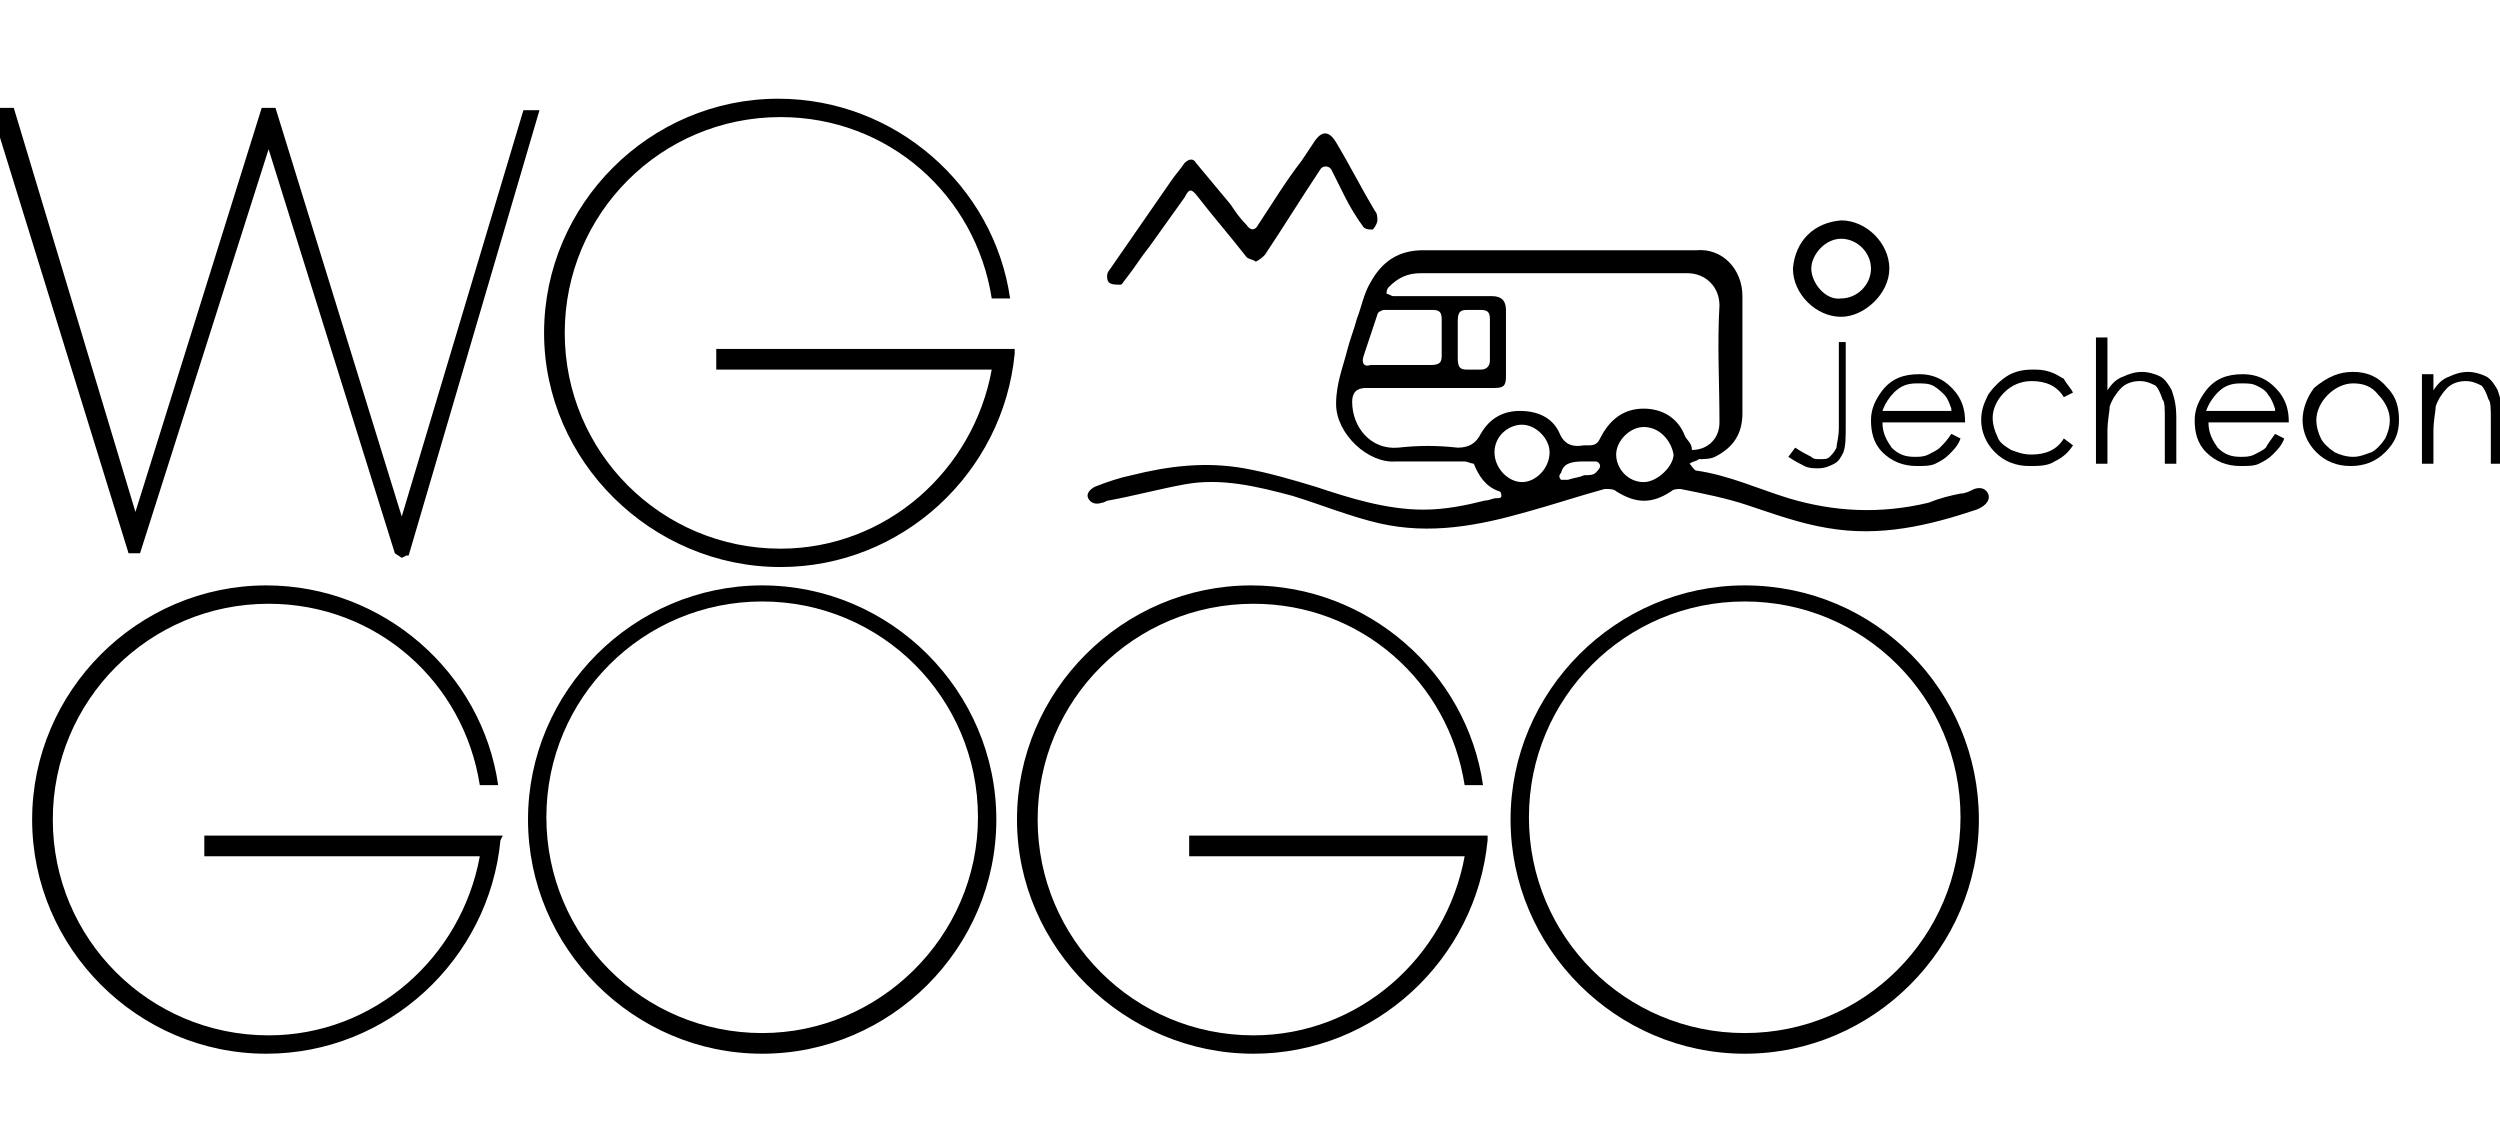<?xml version="1.0" encoding="utf-8"?>
<!-- Generator: Adobe Illustrator 28.1.0, SVG Export Plug-In . SVG Version: 6.00 Build 0)  -->
<svg version="1.1" id="레이어_1" xmlns="http://www.w3.org/2000/svg" xmlns:xlink="http://www.w3.org/1999/xlink" x="0px"
	 y="0px" viewBox="0 0 108.9 50" style="enable-background:new 0 0 108.9 50;" xml:space="preserve">
<g>
	<g>
		<path d="M33.2,25.5c-5.6,0-10.2,4.6-10.2,10.2s4.6,10.2,10.2,10.2s10.2-4.6,10.2-10.2S38.8,25.5,33.2,25.5z M33.2,45
			c-5.2,0-9.4-4.2-9.4-9.4s4.2-9.4,9.4-9.4c5.2,0,9.4,4.2,9.4,9.4S38.3,45,33.2,45z"/>
		<path d="M21.9,36.4h-13v0.9h12c-0.8,4.4-4.6,7.8-9.2,7.8c-5.2,0-9.4-4.2-9.4-9.4s4.2-9.4,9.4-9.4c4.7,0,8.5,3.4,9.2,7.9h0.8
			c-0.7-4.9-5-8.7-10.1-8.7c-5.6,0-10.2,4.6-10.2,10.2s4.6,10.2,10.2,10.2c5.3,0,9.7-4.1,10.2-9.3L21.9,36.4z"/>
		<path d="M44.2,15.2h-13v0.9h12c-0.8,4.4-4.6,7.8-9.2,7.8c-5.2,0-9.4-4.2-9.4-9.4s4.2-9.4,9.4-9.4c4.7,0,8.5,3.4,9.2,7.9h0.8
			c-0.7-4.9-5-8.7-10.1-8.7c-5.6,0-10.2,4.6-10.2,10.2S28.4,24.7,34,24.7c5.3,0,9.7-4.1,10.2-9.3L44.2,15.2z"/>
		<path d="M76,25.5c-5.6,0-10.2,4.6-10.2,10.2S70.4,45.9,76,45.9s10.2-4.6,10.2-10.2S81.7,25.5,76,25.5z M76,45
			c-5.2,0-9.4-4.2-9.4-9.4s4.2-9.4,9.4-9.4c5.2,0,9.4,4.2,9.4,9.4S81.2,45,76,45z"/>
		<path d="M64.8,36.4h-13v0.9h12c-0.8,4.4-4.6,7.8-9.2,7.8c-5.2,0-9.4-4.2-9.4-9.4s4.2-9.4,9.4-9.4c4.7,0,8.5,3.4,9.2,7.9h0.8
			c-0.7-4.9-5-8.7-10.1-8.7c-5.6,0-10.2,4.6-10.2,10.2S49,45.9,54.6,45.9c5.3,0,9.7-4.1,10.2-9.3L64.8,36.4z"/>
		<polygon points="23.5,4.8 22.8,4.8 17.5,22.5 12,4.7 11.4,4.7 5.9,22.3 0.6,4.7 -0.4,4.7 5.6,24.1 6.1,24.1 11.7,6.5 17.2,24.1 
			17.5,24.3 17.7,24.2 17.8,24.2 		"/>
		<g>
			<path d="M54.7,11.4c-0.1-0.1-0.3-0.1-0.4-0.2c-0.7-0.9-1.4-1.7-2.1-2.6c-0.3-0.4-0.4-0.4-0.6,0c-0.5,0.7-1,1.4-1.5,2.1
				c-0.4,0.5-0.7,1-1.1,1.5c-0.1,0.1-0.1,0.2-0.2,0.2c-0.2,0-0.4,0-0.5-0.1c-0.1-0.1-0.1-0.4,0-0.5c0.9-1.3,1.8-2.6,2.7-3.9
				c0.2-0.3,0.4-0.5,0.6-0.8c0.2-0.2,0.4-0.2,0.5,0c0.5,0.6,1,1.2,1.5,1.8c0.2,0.3,0.4,0.6,0.7,0.9c0.2,0.3,0.4,0.2,0.5,0
				c0.6-0.9,1.2-1.9,1.9-2.8c0.2-0.3,0.4-0.6,0.6-0.9c0.3-0.4,0.6-0.4,0.9,0.1c0.6,1,1.1,2,1.7,3c0.1,0.1,0.1,0.3,0.1,0.4
				c0,0.1-0.1,0.3-0.2,0.4c-0.1,0-0.3,0-0.4-0.1c-0.3-0.4-0.6-0.9-0.8-1.3c-0.2-0.4-0.4-0.8-0.6-1.2c-0.1-0.2-0.4-0.2-0.5,0
				c-0.8,1.2-1.6,2.5-2.4,3.7C55,11.2,54.9,11.3,54.7,11.4z"/>
			<path d="M82.3,11.7c0,1.1-1.1,2.1-2.1,2.1c-1.1,0-2.1-1-2.1-2.1c0.1-1.2,0.9-2,2.1-2.1C81.3,9.6,82.3,10.6,82.3,11.7z M80.2,13
				c0.7,0,1.3-0.6,1.3-1.3c0-0.7-0.6-1.3-1.3-1.3c-0.7,0-1.3,0.7-1.3,1.3C78.9,12.3,79.5,13.1,80.2,13z"/>
		</g>
	</g>
	<path d="M86.6,21.5c-0.1-0.2-0.3-0.3-0.6-0.2c-0.2,0.1-0.4,0.2-0.6,0.2c-0.5,0.1-0.9,0.2-1.4,0.4c-2.1,0.5-4.1,0.4-6.1-0.2
		c-1.3-0.4-2.6-1-4-1.2c-0.1,0-0.2-0.2-0.3-0.3c0.1-0.1,0.3-0.1,0.4-0.2c0.2,0,0.5,0,0.7-0.1c0.8-0.4,1.2-1,1.2-1.9
		c0-1.7,0-3.4,0-5.1c0-1.2-0.9-2.1-2-2c-0.6,0-1.2,0-1.8,0v0h-4.6v0c-1.8,0-3.7,0-5.5,0c-1.1,0-1.8,0.5-2.3,1.4
		c-0.3,0.5-0.4,1.1-0.6,1.6c-0.1,0.4-0.3,0.9-0.4,1.3c-0.2,0.8-0.5,1.5-0.5,2.4c0,1.3,1.4,2.6,2.6,2.5c1,0,2,0,3,0
		c0.1,0,0.3,0.1,0.4,0.1c0.2,0.5,0.5,1,1.1,1.2c0.1,0,0.1,0.2,0.1,0.2c0,0.1-0.1,0.1-0.2,0.1c-0.2,0-0.3,0.1-0.5,0.1
		C63.9,22,63,22.2,62,22.2c-1.6,0-3.2-0.5-4.7-1c-1-0.3-2-0.6-3.1-0.8c-1.7-0.3-3.3-0.1-4.9,0.3c-0.5,0.1-1.1,0.3-1.6,0.5
		c-0.2,0.1-0.4,0.3-0.3,0.5c0.1,0.2,0.3,0.3,0.6,0.2c0.1,0,0.2-0.1,0.3-0.1c1.1-0.2,2.2-0.5,3.3-0.7c1.6-0.3,3.2,0.1,4.7,0.5
		c1.3,0.4,2.5,0.9,3.8,1.2c2.2,0.5,4.3,0.1,6.4-0.5c1.1-0.3,2.3-0.7,3.4-1c0.2,0,0.4,0,0.5,0.1c0.8,0.5,1.5,0.6,2.4,0
		c0.1-0.1,0.3-0.1,0.4-0.1c1,0.2,2,0.4,2.9,0.7c1.2,0.4,2.3,0.8,3.5,1c2.3,0.4,4.4-0.1,6.5-0.8C86.6,22,86.7,21.7,86.6,21.5z
		 M59.4,15.5c0.2-0.6,0.4-1.2,0.6-1.8c0-0.1,0.2-0.2,0.3-0.2c0.7,0,1.4,0,2.1,0c0.3,0,0.4,0.1,0.4,0.4c0,0.5,0,1.1,0,1.6
		c0,0.3-0.1,0.4-0.5,0.4c-0.4,0-0.8,0-1.3,0c-0.4,0-0.9,0-1.3,0C59.4,16,59.3,15.8,59.4,15.5z M66.3,21c-0.6,0-1.2-0.6-1.2-1.3
		c0-0.7,0.6-1.2,1.2-1.2c0.6,0,1.2,0.6,1.2,1.2C67.5,20.4,66.9,21,66.3,21z M69.5,20.6c-0.1,0.1-0.3,0.1-0.5,0.1
		c-0.2,0.1-0.4,0.1-0.7,0.2c-0.1,0-0.2,0-0.3,0c-0.1-0.1-0.1-0.2,0-0.3c0.1-0.4,0.4-0.5,1-0.5c0.2,0,0.3,0,0.5,0
		c0.1,0,0.2,0.1,0.2,0.2C69.7,20.4,69.6,20.5,69.5,20.6z M71.6,21c-0.7,0-1.2-0.6-1.2-1.2c0-0.6,0.6-1.2,1.2-1.2
		c0.7,0,1.2,0.6,1.3,1.2C72.9,20.3,72.2,21,71.6,21z M73.4,19c-0.3-0.8-1-1.2-1.8-1.2c-0.9,0-1.5,0.5-1.9,1.3
		c-0.1,0.2-0.2,0.3-0.5,0.3c-0.1,0-0.2,0-0.2,0c-0.6,0.1-0.9-0.1-1.1-0.6c-0.3-0.6-0.9-0.9-1.7-0.9c-0.7,0-1.3,0.3-1.7,1
		c-0.2,0.4-0.5,0.6-1,0.6c-0.9-0.1-1.7-0.1-2.6,0c-1.2,0.1-2-0.9-2-2c0-0.4,0.2-0.6,0.6-0.6c1.9,0,3.7,0,5.6,0
		c0.4,0,0.5-0.1,0.5-0.5c0-1,0-1.9,0-2.9c0-0.4-0.2-0.6-0.6-0.6c-1.4,0-2.9,0-4.3,0c-0.1,0-0.2-0.1-0.3-0.1c0-0.1,0-0.2,0.1-0.3
		c0.4-0.4,0.8-0.6,1.4-0.6c1.9,0,3.9,0,5.8,0c1.9,0,3.9,0,5.8,0c0.8,0,1.4,0.6,1.4,1.4c-0.1,1.7,0,3.4,0,5.1c0,0.7-0.5,1.2-1.2,1.2
		C73.7,19.3,73.5,19.2,73.4,19z M63.5,14c0-0.4,0.1-0.5,0.4-0.5c0.2,0,0.4,0,0.6,0c0.3,0,0.4,0.1,0.4,0.4c0,0.3,0,0.6,0,0.9
		c0,0.3,0,0.6,0,0.9c0,0.2-0.1,0.4-0.4,0.4c-0.2,0-0.4,0-0.6,0c-0.3,0-0.4-0.1-0.4-0.5C63.5,15,63.5,14.5,63.5,14z"/>
	<g>
		<path d="M79.9,14.9h0.5v3.6c0,0.6,0,0.9-0.1,1.2c-0.1,0.2-0.2,0.4-0.4,0.5c-0.2,0.1-0.4,0.2-0.7,0.2c-0.2,0-0.4,0-0.6-0.1
			c-0.2-0.1-0.4-0.2-0.7-0.4l0.3-0.4c0.3,0.2,0.5,0.3,0.7,0.4c0.1,0.1,0.2,0.1,0.4,0.1c0.2,0,0.3,0,0.4-0.1c0.1-0.1,0.2-0.2,0.3-0.4
			c0-0.2,0.1-0.4,0.1-0.9V14.9z"/>
		<path d="M85,18.9l0.4,0.2c-0.1,0.3-0.3,0.5-0.5,0.7c-0.2,0.2-0.4,0.3-0.6,0.4c-0.2,0.1-0.5,0.1-0.8,0.1c-0.6,0-1.1-0.2-1.5-0.6
			c-0.4-0.4-0.5-0.9-0.5-1.4c0-0.5,0.2-0.9,0.5-1.3c0.4-0.5,0.9-0.7,1.6-0.7c0.7,0,1.2,0.3,1.6,0.8c0.3,0.4,0.4,0.8,0.4,1.3H82
			c0,0.5,0.2,0.8,0.4,1.1c0.3,0.3,0.6,0.4,1,0.4c0.2,0,0.4,0,0.6-0.1c0.2-0.1,0.4-0.2,0.5-0.3C84.7,19.3,84.8,19.2,85,18.9z
			 M85,17.8c-0.1-0.3-0.2-0.5-0.3-0.6s-0.3-0.3-0.5-0.4c-0.2-0.1-0.4-0.1-0.7-0.1c-0.4,0-0.7,0.1-1,0.4c-0.2,0.2-0.4,0.5-0.5,0.8H85
			z"/>
		<path d="M90.3,17.1l-0.4,0.2c-0.3-0.5-0.8-0.7-1.4-0.7c-0.5,0-0.9,0.2-1.2,0.5c-0.3,0.3-0.5,0.7-0.5,1.1c0,0.3,0.1,0.6,0.2,0.8
			c0.1,0.3,0.3,0.4,0.6,0.6c0.3,0.1,0.5,0.2,0.9,0.2c0.6,0,1.1-0.2,1.4-0.7l0.4,0.3c-0.2,0.3-0.4,0.5-0.8,0.7
			c-0.3,0.2-0.7,0.2-1.1,0.2c-0.6,0-1.1-0.2-1.5-0.6c-0.4-0.4-0.6-0.9-0.6-1.4c0-0.4,0.1-0.7,0.3-1.1c0.2-0.3,0.5-0.6,0.8-0.8
			c0.3-0.2,0.7-0.3,1.1-0.3c0.3,0,0.5,0,0.8,0.1s0.4,0.2,0.6,0.3C90,16.7,90.2,16.9,90.3,17.1z"/>
		<path d="M91.3,14.7h0.5V17c0.2-0.3,0.4-0.5,0.7-0.6c0.2-0.1,0.5-0.2,0.8-0.2c0.3,0,0.6,0.1,0.8,0.2c0.2,0.1,0.4,0.4,0.5,0.6
			c0.1,0.3,0.2,0.6,0.2,1.2v2h-0.5v-1.9c0-0.5,0-0.8-0.1-0.9c-0.1-0.3-0.2-0.5-0.3-0.6c-0.2-0.1-0.4-0.2-0.7-0.2
			c-0.3,0-0.6,0.1-0.8,0.3c-0.2,0.2-0.4,0.5-0.5,0.8c0,0.2-0.1,0.6-0.1,1.1v1.4h-0.5V14.7z"/>
		<path d="M99.1,18.9l0.4,0.2c-0.1,0.3-0.3,0.5-0.5,0.7c-0.2,0.2-0.4,0.3-0.6,0.4c-0.2,0.1-0.5,0.1-0.8,0.1c-0.6,0-1.1-0.2-1.5-0.6
			c-0.4-0.4-0.5-0.9-0.5-1.4c0-0.5,0.2-0.9,0.5-1.3c0.4-0.5,0.9-0.7,1.6-0.7c0.7,0,1.2,0.3,1.6,0.8c0.3,0.4,0.4,0.8,0.4,1.3h-3.5
			c0,0.5,0.2,0.8,0.4,1.1c0.3,0.3,0.6,0.4,1,0.4c0.2,0,0.4,0,0.6-0.1c0.2-0.1,0.4-0.2,0.5-0.3C98.8,19.3,98.9,19.2,99.1,18.9z
			 M99.1,17.8c-0.1-0.3-0.2-0.5-0.3-0.6c-0.1-0.2-0.3-0.3-0.5-0.4c-0.2-0.1-0.4-0.1-0.7-0.1c-0.4,0-0.7,0.1-1,0.4
			c-0.2,0.2-0.4,0.5-0.5,0.8H99.1z"/>
		<path d="M102.5,16.2c0.6,0,1.1,0.2,1.5,0.7c0.4,0.4,0.5,0.9,0.5,1.4c0,0.6-0.2,1-0.6,1.4c-0.4,0.4-0.9,0.6-1.5,0.6
			c-0.6,0-1.1-0.2-1.5-0.6c-0.4-0.4-0.6-0.9-0.6-1.4c0-0.5,0.2-1,0.5-1.4C101.4,16.4,101.9,16.2,102.5,16.2z M102.5,16.7
			c-0.4,0-0.8,0.2-1.1,0.5c-0.3,0.3-0.5,0.7-0.5,1.1c0,0.3,0.1,0.6,0.2,0.8c0.1,0.2,0.3,0.4,0.6,0.6c0.2,0.1,0.5,0.2,0.8,0.2
			c0.3,0,0.5-0.1,0.8-0.2c0.2-0.1,0.4-0.3,0.6-0.6c0.1-0.2,0.2-0.5,0.2-0.8c0-0.4-0.2-0.8-0.5-1.1C103.3,16.8,102.9,16.7,102.5,16.7
			z"/>
		<path d="M105.5,16.3h0.5V17c0.2-0.3,0.4-0.5,0.7-0.6c0.2-0.1,0.5-0.2,0.8-0.2c0.3,0,0.6,0.1,0.8,0.2c0.2,0.1,0.4,0.4,0.5,0.6
			c0.1,0.3,0.2,0.6,0.2,1.2v2h-0.5v-1.9c0-0.5,0-0.8-0.1-0.9c-0.1-0.3-0.2-0.5-0.3-0.6c-0.2-0.1-0.4-0.2-0.7-0.2
			c-0.3,0-0.6,0.1-0.8,0.3c-0.2,0.2-0.4,0.5-0.5,0.8c0,0.2-0.1,0.6-0.1,1.1v1.4h-0.5V16.3z"/>
	</g>
</g>
</svg>
